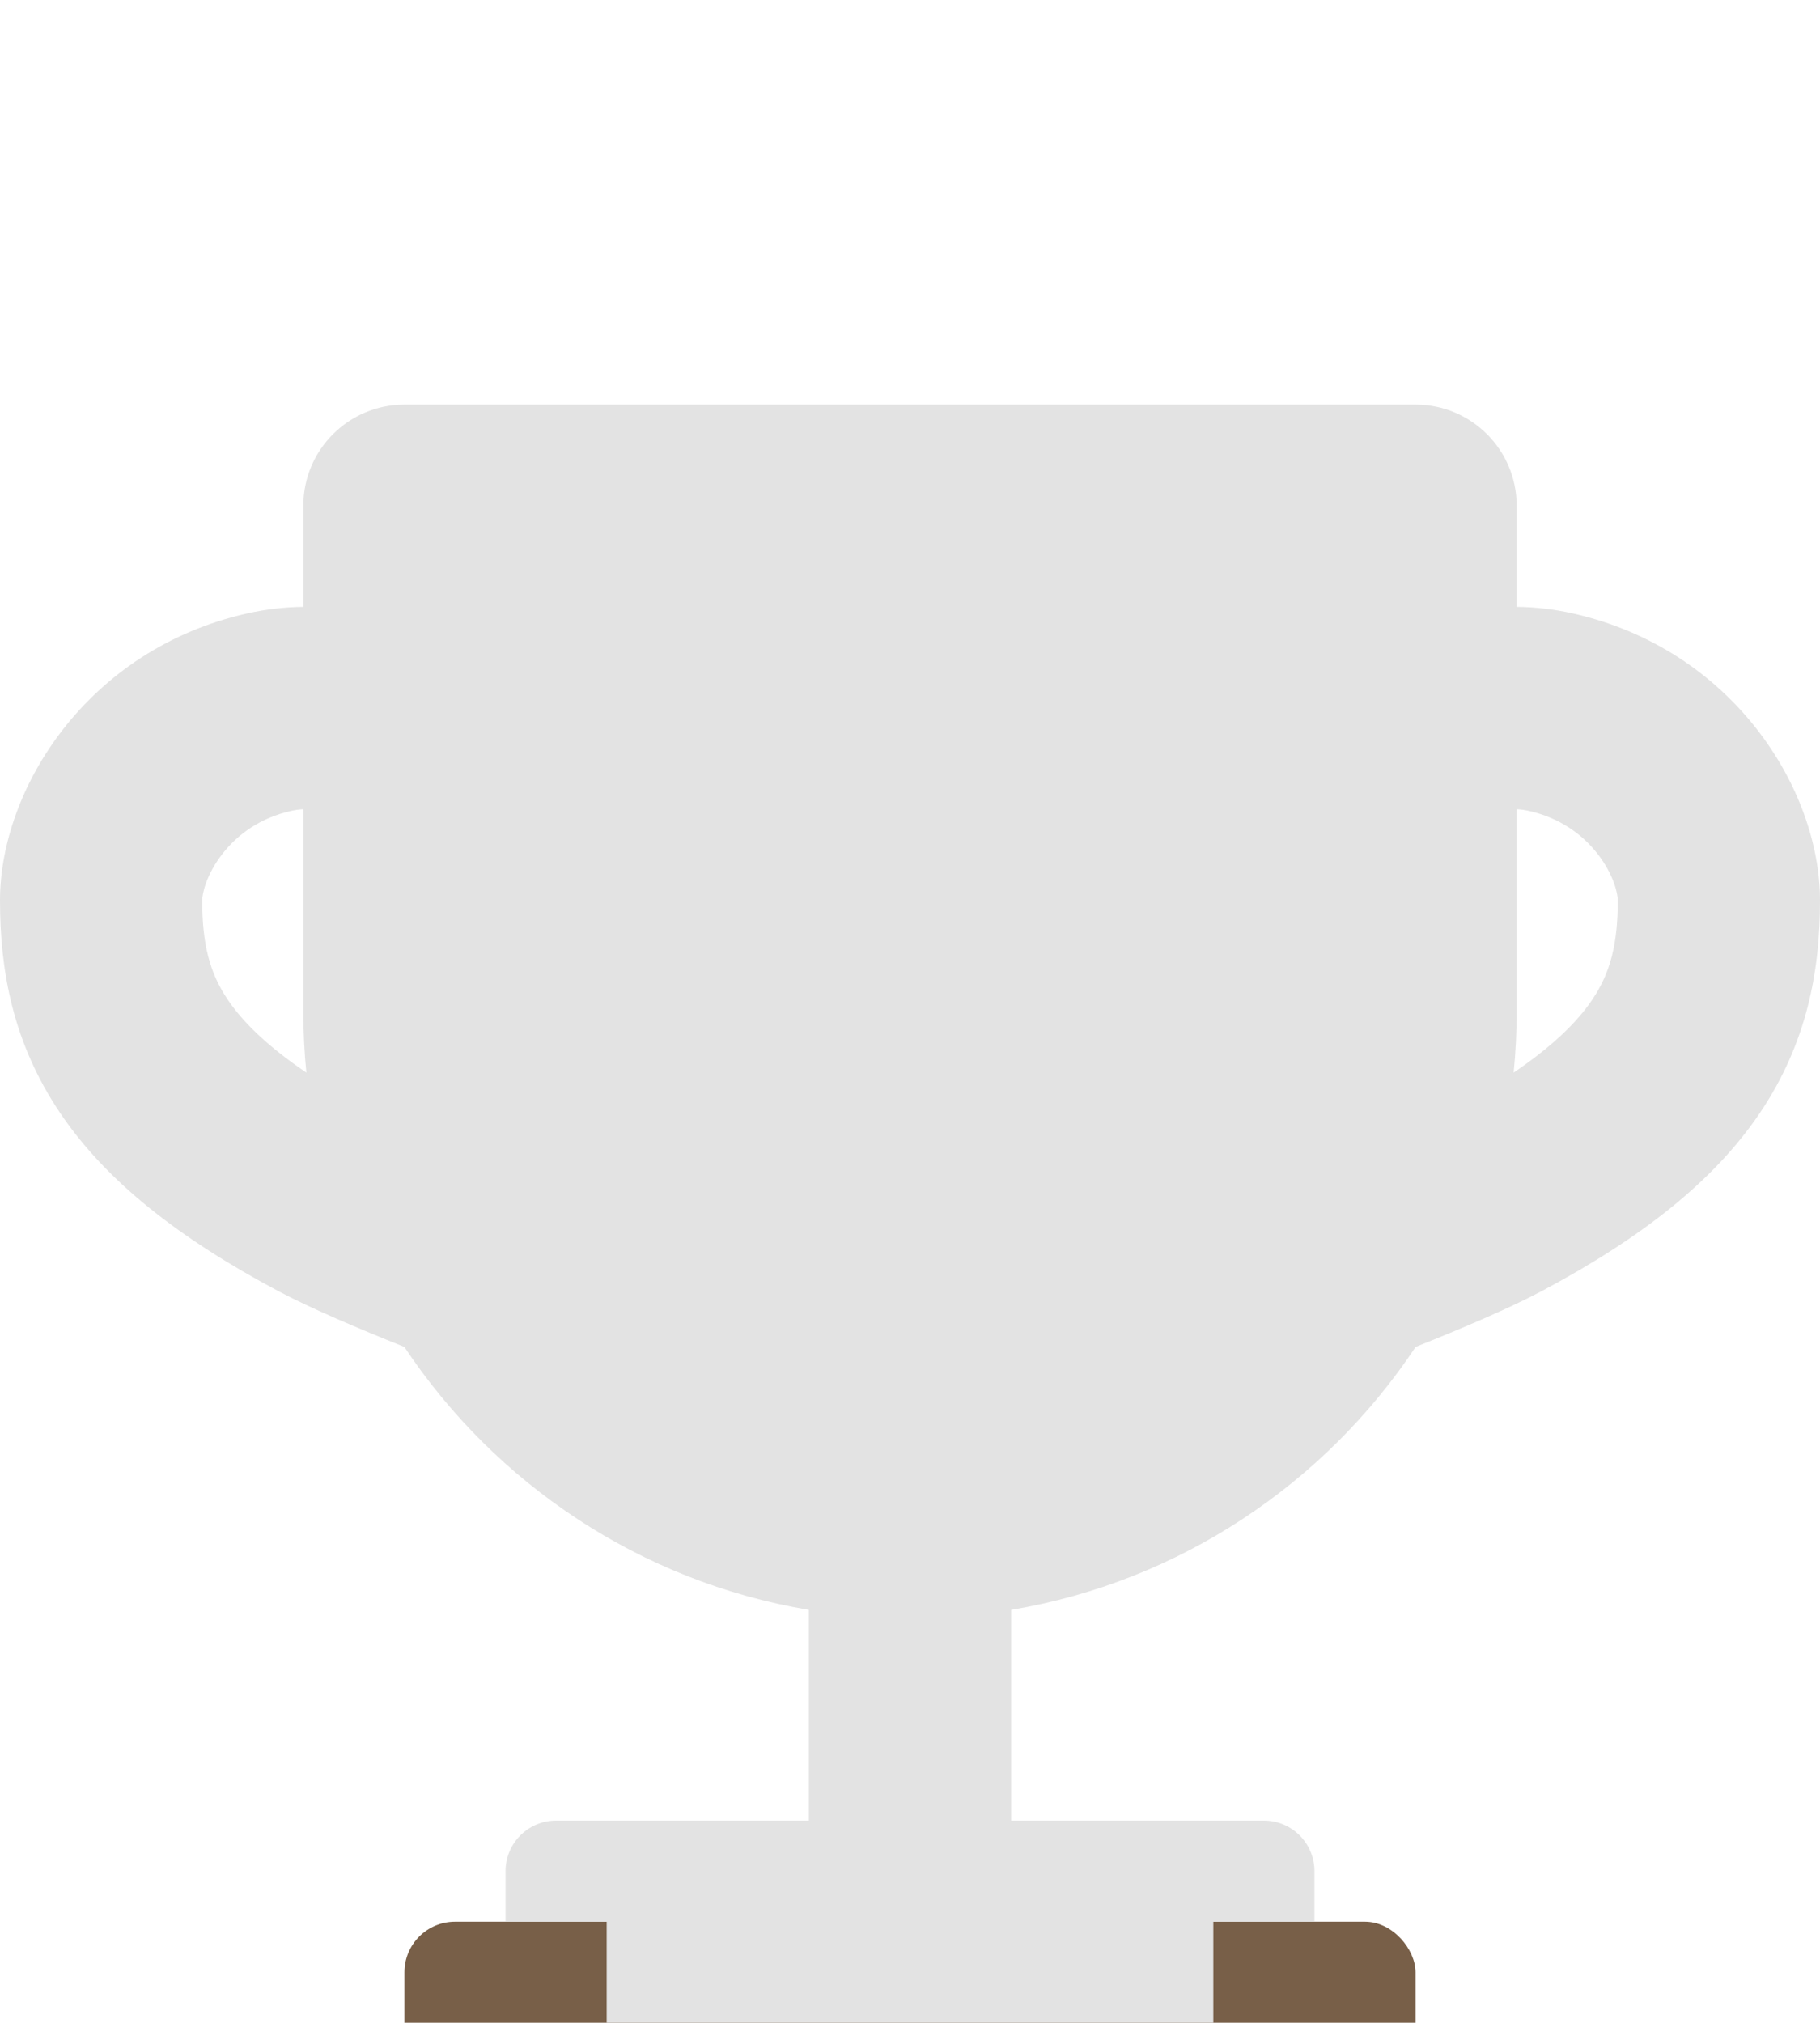<svg width="18" height="20" viewBox="0 0 18 20" fill="none" xmlns="http://www.w3.org/2000/svg">
<g id="Group 261">
<g id="Rectangle 150" filter="url(#filter0_i_1130_10769)">
<rect x="4" y="15" width="10" height="5" rx="0.5" fill="#785F48"/>
</g>
<g id="Union" filter="url(#filter1_i_1130_10769)">
<path fill-rule="evenodd" clip-rule="evenodd" d="M4 0C3.448 0 3 0.448 3 1V2C2.821 2.002 2.636 2.022 2.448 2.064C0.865 2.418 -0 3.799 1.45441e-07 4.903C0 5.591 0.124 6.307 0.596 7.006C1.051 7.679 1.764 8.239 2.752 8.765C3.068 8.933 3.541 9.134 3.999 9.317C4.899 10.67 6.333 11.637 8 11.917V14H5.5C5.224 14 5 14.224 5 14.5V15H13V14.5C13 14.224 12.776 14 12.5 14H10V11.917C11.667 11.637 13.101 10.67 14.001 9.317C14.46 9.134 14.932 8.933 15.248 8.765C16.236 8.239 16.949 7.679 17.404 7.006C17.876 6.307 18 5.591 18 4.903C18 3.799 17.135 2.418 15.552 2.064C15.364 2.022 15.179 2.002 15 2V1C15 0.448 14.552 0 14 0H4ZM2.885 4.016C2.921 4.008 2.959 4.003 3 4.001V6C3 6.204 3.01 6.406 3.03 6.605C2.623 6.329 2.391 6.089 2.254 5.886C2.072 5.618 2 5.332 2 4.902C2 4.835 2.041 4.644 2.203 4.438C2.351 4.25 2.573 4.085 2.885 4.016ZM15.746 5.886C15.609 6.089 15.377 6.329 14.97 6.605C14.99 6.406 15 6.204 15 6V4.001C15.041 4.003 15.079 4.008 15.115 4.016C15.427 4.085 15.649 4.25 15.797 4.438C15.959 4.644 16 4.835 16 4.902C16 5.332 15.928 5.618 15.746 5.886Z" fill="#E3E3E3"/>
</g>
<g id="Rectangle 151" filter="url(#filter2_i_1130_10769)">
<rect x="6" y="16" width="6" height="3" fill="#E3E3E3"/>
</g>
</g>
<defs>
<filter id="filter0_i_1130_10769" x="4" y="15" width="10" height="9" filterUnits="userSpaceOnUse" color-interpolation-filters="sRGB">
<feFlood flood-opacity="0" result="BackgroundImageFix"/>
<feBlend mode="normal" in="SourceGraphic" in2="BackgroundImageFix" result="shape"/>
<feColorMatrix in="SourceAlpha" type="matrix" values="0 0 0 0 0 0 0 0 0 0 0 0 0 0 0 0 0 0 127 0" result="hardAlpha"/>
<feOffset dy="4"/>
<feGaussianBlur stdDeviation="2"/>
<feComposite in2="hardAlpha" operator="arithmetic" k2="-1" k3="1"/>
<feColorMatrix type="matrix" values="0 0 0 0 0 0 0 0 0 0 0 0 0 0 0 0 0 0 0.25 0"/>
<feBlend mode="normal" in2="shape" result="effect1_innerShadow_1130_10769"/>
</filter>
<filter id="filter1_i_1130_10769" x="0" y="0" width="18" height="19" filterUnits="userSpaceOnUse" color-interpolation-filters="sRGB">
<feFlood flood-opacity="0" result="BackgroundImageFix"/>
<feBlend mode="normal" in="SourceGraphic" in2="BackgroundImageFix" result="shape"/>
<feColorMatrix in="SourceAlpha" type="matrix" values="0 0 0 0 0 0 0 0 0 0 0 0 0 0 0 0 0 0 127 0" result="hardAlpha"/>
<feOffset dy="4"/>
<feGaussianBlur stdDeviation="2"/>
<feComposite in2="hardAlpha" operator="arithmetic" k2="-1" k3="1"/>
<feColorMatrix type="matrix" values="0 0 0 0 0 0 0 0 0 0 0 0 0 0 0 0 0 0 0.15 0"/>
<feBlend mode="normal" in2="shape" result="effect1_innerShadow_1130_10769"/>
</filter>
<filter id="filter2_i_1130_10769" x="6" y="16" width="6" height="5" filterUnits="userSpaceOnUse" color-interpolation-filters="sRGB">
<feFlood flood-opacity="0" result="BackgroundImageFix"/>
<feBlend mode="normal" in="SourceGraphic" in2="BackgroundImageFix" result="shape"/>
<feColorMatrix in="SourceAlpha" type="matrix" values="0 0 0 0 0 0 0 0 0 0 0 0 0 0 0 0 0 0 127 0" result="hardAlpha"/>
<feOffset dy="2"/>
<feGaussianBlur stdDeviation="1"/>
<feComposite in2="hardAlpha" operator="arithmetic" k2="-1" k3="1"/>
<feColorMatrix type="matrix" values="0 0 0 0 0 0 0 0 0 0 0 0 0 0 0 0 0 0 0.1 0"/>
<feBlend mode="normal" in2="shape" result="effect1_innerShadow_1130_10769"/>
</filter>
</defs>
</svg>
